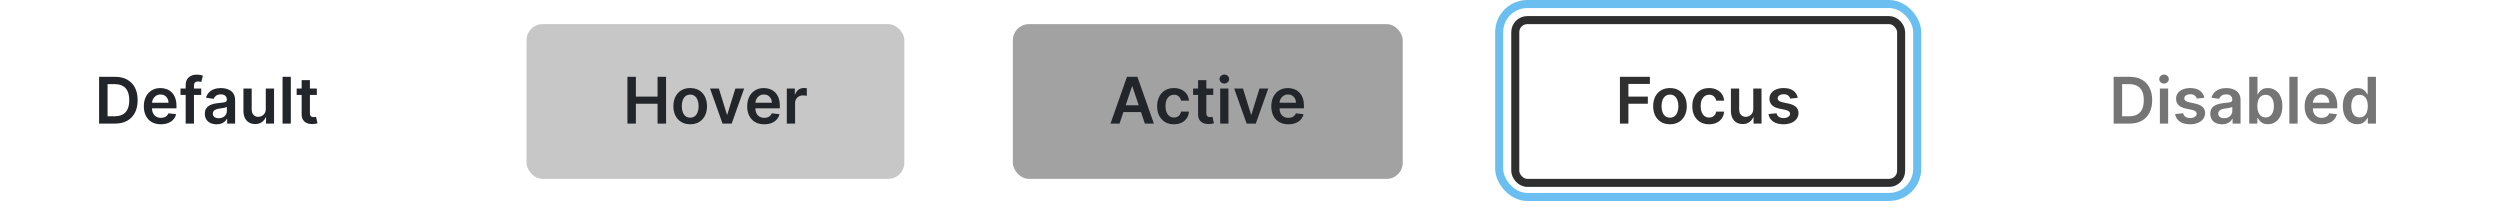 <svg width="622" height="53" viewBox="0 0 622 53" fill="none" xmlns="http://www.w3.org/2000/svg">
<path d="M28.599 30.75H24.655V19.114H28.678C29.834 19.114 30.826 19.347 31.655 19.812C32.489 20.275 33.129 20.939 33.576 21.807C34.023 22.674 34.246 23.712 34.246 24.921C34.246 26.133 34.021 27.174 33.57 28.046C33.123 28.917 32.477 29.585 31.633 30.051C30.792 30.517 29.78 30.75 28.599 30.75ZM26.764 28.926H28.496C29.307 28.926 29.983 28.778 30.525 28.483C31.067 28.184 31.474 27.739 31.746 27.148C32.019 26.553 32.156 25.811 32.156 24.921C32.156 24.03 32.019 23.292 31.746 22.704C31.474 22.114 31.07 21.672 30.536 21.381C30.006 21.085 29.347 20.938 28.559 20.938H26.764V28.926ZM40.022 30.921C39.147 30.921 38.391 30.739 37.755 30.375C37.122 30.008 36.636 29.489 36.295 28.818C35.954 28.144 35.783 27.35 35.783 26.438C35.783 25.54 35.954 24.752 36.295 24.074C36.639 23.392 37.12 22.862 37.738 22.483C38.355 22.1 39.081 21.909 39.914 21.909C40.452 21.909 40.959 21.996 41.437 22.171C41.918 22.341 42.342 22.606 42.709 22.966C43.081 23.326 43.372 23.784 43.584 24.341C43.797 24.894 43.903 25.553 43.903 26.318V26.949H36.749V25.562H41.931C41.927 25.169 41.842 24.818 41.675 24.511C41.509 24.201 41.276 23.956 40.977 23.778C40.681 23.6 40.336 23.511 39.943 23.511C39.522 23.511 39.153 23.614 38.834 23.818C38.516 24.019 38.268 24.284 38.09 24.614C37.916 24.939 37.827 25.297 37.823 25.688V26.898C37.823 27.405 37.916 27.841 38.102 28.204C38.287 28.564 38.547 28.841 38.88 29.034C39.213 29.224 39.603 29.318 40.05 29.318C40.35 29.318 40.62 29.276 40.863 29.193C41.105 29.106 41.316 28.979 41.494 28.812C41.672 28.646 41.806 28.439 41.897 28.193L43.818 28.409C43.696 28.917 43.465 29.36 43.124 29.739C42.787 30.114 42.355 30.405 41.829 30.614C41.302 30.818 40.7 30.921 40.022 30.921ZM50.063 22.023V23.614H44.904V22.023H50.063ZM46.194 30.75V21.199C46.194 20.612 46.315 20.123 46.557 19.733C46.804 19.343 47.133 19.051 47.546 18.858C47.959 18.665 48.417 18.568 48.921 18.568C49.277 18.568 49.593 18.597 49.87 18.653C50.147 18.71 50.351 18.761 50.484 18.807L50.075 20.398C49.987 20.371 49.878 20.345 49.745 20.318C49.612 20.288 49.465 20.273 49.302 20.273C48.919 20.273 48.648 20.366 48.489 20.551C48.334 20.733 48.256 20.994 48.256 21.335V30.75H46.194ZM53.889 30.926C53.336 30.926 52.837 30.828 52.394 30.631C51.955 30.43 51.606 30.134 51.349 29.744C51.095 29.354 50.968 28.873 50.968 28.301C50.968 27.809 51.059 27.401 51.241 27.079C51.423 26.758 51.671 26.5 51.985 26.307C52.3 26.114 52.654 25.968 53.048 25.869C53.445 25.767 53.856 25.693 54.281 25.648C54.792 25.595 55.207 25.547 55.525 25.506C55.843 25.46 56.074 25.392 56.218 25.301C56.366 25.206 56.44 25.061 56.44 24.864V24.829C56.44 24.401 56.313 24.07 56.059 23.835C55.805 23.6 55.44 23.483 54.962 23.483C54.459 23.483 54.059 23.593 53.764 23.812C53.472 24.032 53.275 24.292 53.173 24.591L51.252 24.318C51.404 23.788 51.654 23.345 52.002 22.989C52.351 22.629 52.777 22.36 53.281 22.182C53.784 22 54.341 21.909 54.951 21.909C55.371 21.909 55.79 21.958 56.207 22.057C56.623 22.155 57.004 22.318 57.349 22.546C57.693 22.769 57.97 23.074 58.178 23.46C58.39 23.847 58.496 24.329 58.496 24.909V30.75H56.519V29.551H56.451C56.326 29.794 56.15 30.021 55.923 30.233C55.699 30.441 55.417 30.61 55.076 30.739C54.739 30.864 54.343 30.926 53.889 30.926ZM54.423 29.415C54.836 29.415 55.193 29.333 55.496 29.171C55.8 29.004 56.032 28.784 56.195 28.511C56.362 28.239 56.445 27.941 56.445 27.619V26.591C56.381 26.644 56.271 26.693 56.116 26.739C55.964 26.784 55.794 26.824 55.604 26.858C55.415 26.892 55.227 26.922 55.042 26.949C54.856 26.975 54.695 26.998 54.559 27.017C54.252 27.059 53.977 27.127 53.735 27.222C53.493 27.316 53.301 27.449 53.161 27.619C53.021 27.786 52.951 28.002 52.951 28.267C52.951 28.646 53.089 28.932 53.366 29.125C53.642 29.318 53.995 29.415 54.423 29.415ZM66.127 27.079V22.023H68.184V30.75H66.19V29.199H66.099C65.902 29.688 65.578 30.087 65.127 30.398C64.68 30.708 64.129 30.864 63.474 30.864C62.902 30.864 62.396 30.737 61.957 30.483C61.521 30.225 61.18 29.852 60.934 29.364C60.688 28.871 60.565 28.276 60.565 27.579V22.023H62.621V27.261C62.621 27.814 62.773 28.254 63.076 28.579C63.379 28.905 63.777 29.068 64.269 29.068C64.572 29.068 64.866 28.994 65.15 28.847C65.434 28.699 65.667 28.479 65.849 28.188C66.034 27.892 66.127 27.523 66.127 27.079ZM72.356 19.114V30.75H70.299V19.114H72.356ZM78.829 22.023V23.614H73.812V22.023H78.829ZM75.05 19.932H77.107V28.125C77.107 28.401 77.149 28.614 77.232 28.761C77.319 28.905 77.433 29.004 77.573 29.057C77.713 29.11 77.869 29.136 78.039 29.136C78.168 29.136 78.285 29.127 78.391 29.108C78.501 29.089 78.585 29.072 78.641 29.057L78.988 30.665C78.878 30.703 78.721 30.744 78.516 30.79C78.316 30.835 78.069 30.862 77.778 30.869C77.263 30.884 76.799 30.807 76.386 30.636C75.973 30.462 75.645 30.193 75.403 29.829C75.164 29.466 75.047 29.011 75.05 28.466V19.932Z" fill="#22262A"/>
<rect x="131" y="6" width="94" height="38.5" rx="4" fill="#C7C7C7"/>
<path d="M156.101 30.75V19.114H158.209V24.04H163.601V19.114H165.714V30.75H163.601V25.807H158.209V30.75H156.101ZM171.723 30.921C170.871 30.921 170.132 30.733 169.507 30.358C168.882 29.983 168.397 29.458 168.053 28.784C167.712 28.11 167.541 27.322 167.541 26.421C167.541 25.519 167.712 24.729 168.053 24.051C168.397 23.373 168.882 22.847 169.507 22.472C170.132 22.097 170.871 21.909 171.723 21.909C172.575 21.909 173.314 22.097 173.939 22.472C174.564 22.847 175.047 23.373 175.388 24.051C175.732 24.729 175.905 25.519 175.905 26.421C175.905 27.322 175.732 28.11 175.388 28.784C175.047 29.458 174.564 29.983 173.939 30.358C173.314 30.733 172.575 30.921 171.723 30.921ZM171.734 29.273C172.196 29.273 172.583 29.146 172.893 28.892C173.204 28.634 173.435 28.29 173.587 27.858C173.742 27.426 173.82 26.945 173.82 26.415C173.82 25.881 173.742 25.398 173.587 24.966C173.435 24.53 173.204 24.184 172.893 23.926C172.583 23.669 172.196 23.54 171.734 23.54C171.261 23.54 170.867 23.669 170.553 23.926C170.242 24.184 170.009 24.53 169.854 24.966C169.702 25.398 169.626 25.881 169.626 26.415C169.626 26.945 169.702 27.426 169.854 27.858C170.009 28.29 170.242 28.634 170.553 28.892C170.867 29.146 171.261 29.273 171.734 29.273ZM185.149 22.023L182.041 30.75H179.768L176.661 22.023H178.854L180.859 28.506H180.95L182.962 22.023H185.149ZM190.139 30.921C189.264 30.921 188.509 30.739 187.872 30.375C187.24 30.008 186.753 29.489 186.412 28.818C186.071 28.144 185.901 27.35 185.901 26.438C185.901 25.54 186.071 24.752 186.412 24.074C186.757 23.392 187.238 22.862 187.855 22.483C188.473 22.1 189.198 21.909 190.031 21.909C190.569 21.909 191.077 21.996 191.554 22.171C192.035 22.341 192.459 22.606 192.827 22.966C193.198 23.326 193.49 23.784 193.702 24.341C193.914 24.894 194.02 25.553 194.02 26.318V26.949H186.866V25.562H192.048C192.045 25.169 191.959 24.818 191.793 24.511C191.626 24.201 191.393 23.956 191.094 23.778C190.798 23.6 190.454 23.511 190.06 23.511C189.639 23.511 189.27 23.614 188.952 23.818C188.634 24.019 188.385 24.284 188.207 24.614C188.033 24.939 187.944 25.297 187.94 25.688V26.898C187.94 27.405 188.033 27.841 188.219 28.204C188.404 28.564 188.664 28.841 188.997 29.034C189.33 29.224 189.721 29.318 190.168 29.318C190.467 29.318 190.738 29.276 190.98 29.193C191.223 29.106 191.433 28.979 191.611 28.812C191.789 28.646 191.923 28.439 192.014 28.193L193.935 28.409C193.813 28.917 193.582 29.36 193.241 29.739C192.904 30.114 192.473 30.405 191.946 30.614C191.42 30.818 190.817 30.921 190.139 30.921ZM195.76 30.75V22.023H197.754V23.477H197.845C198.004 22.974 198.277 22.585 198.663 22.312C199.054 22.036 199.499 21.898 199.999 21.898C200.112 21.898 200.239 21.903 200.379 21.915C200.523 21.922 200.643 21.936 200.737 21.954V23.847C200.65 23.816 200.512 23.79 200.322 23.767C200.137 23.741 199.957 23.727 199.783 23.727C199.408 23.727 199.071 23.809 198.771 23.972C198.476 24.131 198.243 24.352 198.072 24.636C197.902 24.921 197.817 25.248 197.817 25.619V30.75H195.76Z" fill="#22262A"/>
<rect x="252" y="6" width="97" height="38.5" rx="4" fill="#A2A2A2"/>
<path d="M278.54 30.75H276.29L280.387 19.114H282.989L287.092 30.75H284.842L281.734 21.5H281.643L278.54 30.75ZM278.614 26.188H284.751V27.881H278.614V26.188ZM292.075 30.921C291.203 30.921 290.455 30.729 289.83 30.347C289.209 29.964 288.73 29.436 288.393 28.761C288.059 28.083 287.893 27.303 287.893 26.421C287.893 25.534 288.063 24.752 288.404 24.074C288.745 23.392 289.226 22.862 289.847 22.483C290.472 22.1 291.211 21.909 292.063 21.909C292.772 21.909 293.398 22.04 293.944 22.301C294.493 22.559 294.931 22.924 295.256 23.398C295.582 23.867 295.768 24.417 295.813 25.046H293.847C293.768 24.625 293.578 24.275 293.279 23.994C292.984 23.71 292.588 23.568 292.092 23.568C291.671 23.568 291.302 23.682 290.984 23.909C290.665 24.133 290.417 24.454 290.239 24.875C290.065 25.296 289.978 25.799 289.978 26.386C289.978 26.981 290.065 27.492 290.239 27.921C290.414 28.345 290.658 28.672 290.972 28.903C291.29 29.131 291.664 29.244 292.092 29.244C292.395 29.244 292.665 29.188 292.904 29.074C293.147 28.956 293.349 28.788 293.512 28.568C293.675 28.349 293.787 28.081 293.847 27.767H295.813C295.764 28.384 295.582 28.932 295.268 29.409C294.953 29.883 294.525 30.254 293.984 30.523C293.442 30.788 292.806 30.921 292.075 30.921ZM301.86 22.023V23.614H296.843V22.023H301.86ZM298.082 19.932H300.138V28.125C300.138 28.401 300.18 28.614 300.263 28.761C300.351 28.905 300.464 29.004 300.604 29.057C300.745 29.11 300.9 29.136 301.07 29.136C301.199 29.136 301.317 29.127 301.423 29.108C301.532 29.089 301.616 29.072 301.673 29.057L302.019 30.665C301.909 30.703 301.752 30.744 301.548 30.79C301.347 30.835 301.101 30.862 300.809 30.869C300.294 30.884 299.83 30.807 299.417 30.636C299.004 30.462 298.676 30.193 298.434 29.829C298.195 29.466 298.078 29.011 298.082 28.466V19.932ZM303.58 30.75V22.023H305.637V30.75H303.58ZM304.614 20.784C304.289 20.784 304.008 20.676 303.773 20.46C303.539 20.241 303.421 19.977 303.421 19.671C303.421 19.36 303.539 19.097 303.773 18.881C304.008 18.661 304.289 18.551 304.614 18.551C304.944 18.551 305.224 18.661 305.455 18.881C305.69 19.097 305.808 19.36 305.808 19.671C305.808 19.977 305.69 20.241 305.455 20.46C305.224 20.676 304.944 20.784 304.614 20.784ZM315.548 22.023L312.44 30.75H310.167L307.059 22.023H309.252L311.258 28.506H311.349L313.36 22.023H315.548ZM320.538 30.921C319.663 30.921 318.907 30.739 318.271 30.375C317.638 30.008 317.151 29.489 316.81 28.818C316.469 28.144 316.299 27.35 316.299 26.438C316.299 25.54 316.469 24.752 316.81 24.074C317.155 23.392 317.636 22.862 318.254 22.483C318.871 22.1 319.596 21.909 320.43 21.909C320.968 21.909 321.475 21.996 321.952 22.171C322.433 22.341 322.858 22.606 323.225 22.966C323.596 23.326 323.888 23.784 324.1 24.341C324.312 24.894 324.418 25.553 324.418 26.318V26.949H317.265V25.562H322.447C322.443 25.169 322.358 24.818 322.191 24.511C322.024 24.201 321.791 23.956 321.492 23.778C321.197 23.6 320.852 23.511 320.458 23.511C320.038 23.511 319.668 23.614 319.35 23.818C319.032 24.019 318.784 24.284 318.606 24.614C318.432 24.939 318.343 25.297 318.339 25.688V26.898C318.339 27.405 318.432 27.841 318.617 28.204C318.803 28.564 319.062 28.841 319.396 29.034C319.729 29.224 320.119 29.318 320.566 29.318C320.865 29.318 321.136 29.276 321.379 29.193C321.621 29.106 321.831 28.979 322.009 28.812C322.187 28.646 322.322 28.439 322.413 28.193L324.333 28.409C324.212 28.917 323.981 29.36 323.64 29.739C323.303 30.114 322.871 30.405 322.344 30.614C321.818 30.818 321.216 30.921 320.538 30.921Z" fill="#22262A"/>
<rect x="377" y="5" width="96" height="40.5" rx="3" stroke="#2F2F2F" stroke-width="2"/>
<path d="M403.038 30.75V19.114H410.493V20.881H405.146V24.04H409.982V25.807H405.146V30.75H403.038ZM415.489 30.921C414.636 30.921 413.898 30.733 413.273 30.358C412.648 29.983 412.163 29.458 411.818 28.784C411.477 28.11 411.307 27.322 411.307 26.421C411.307 25.519 411.477 24.729 411.818 24.051C412.163 23.373 412.648 22.847 413.273 22.472C413.898 22.097 414.636 21.909 415.489 21.909C416.341 21.909 417.08 22.097 417.705 22.472C418.33 22.847 418.813 23.373 419.153 24.051C419.498 24.729 419.67 25.519 419.67 26.421C419.67 27.322 419.498 28.11 419.153 28.784C418.813 29.458 418.33 29.983 417.705 30.358C417.08 30.733 416.341 30.921 415.489 30.921ZM415.5 29.273C415.962 29.273 416.348 29.146 416.659 28.892C416.97 28.634 417.201 28.29 417.352 27.858C417.508 27.426 417.585 26.945 417.585 26.415C417.585 25.881 417.508 25.398 417.352 24.966C417.201 24.53 416.97 24.184 416.659 23.926C416.348 23.669 415.962 23.54 415.5 23.54C415.027 23.54 414.633 23.669 414.318 23.926C414.008 24.184 413.775 24.53 413.619 24.966C413.468 25.398 413.392 25.881 413.392 26.415C413.392 26.945 413.468 27.426 413.619 27.858C413.775 28.29 414.008 28.634 414.318 28.892C414.633 29.146 415.027 29.273 415.5 29.273ZM425.223 30.921C424.352 30.921 423.604 30.729 422.979 30.347C422.357 29.964 421.878 29.436 421.541 28.761C421.208 28.083 421.041 27.303 421.041 26.421C421.041 25.534 421.212 24.752 421.553 24.074C421.893 23.392 422.375 22.862 422.996 22.483C423.621 22.1 424.359 21.909 425.212 21.909C425.92 21.909 426.547 22.04 427.092 22.301C427.642 22.559 428.079 22.924 428.405 23.398C428.731 23.867 428.916 24.417 428.962 25.046H426.996C426.916 24.625 426.727 24.275 426.428 23.994C426.132 23.71 425.736 23.568 425.24 23.568C424.82 23.568 424.45 23.682 424.132 23.909C423.814 24.133 423.566 24.454 423.388 24.875C423.214 25.296 423.126 25.799 423.126 26.386C423.126 26.981 423.214 27.492 423.388 27.921C423.562 28.345 423.806 28.672 424.121 28.903C424.439 29.131 424.812 29.244 425.24 29.244C425.543 29.244 425.814 29.188 426.053 29.074C426.295 28.956 426.498 28.788 426.661 28.568C426.823 28.349 426.935 28.081 426.996 27.767H428.962C428.912 28.384 428.731 28.932 428.416 29.409C428.102 29.883 427.674 30.254 427.132 30.523C426.59 30.788 425.954 30.921 425.223 30.921ZM436.213 27.079V22.023H438.27V30.75H436.276V29.199H436.185C435.988 29.688 435.664 30.087 435.213 30.398C434.766 30.708 434.215 30.864 433.56 30.864C432.988 30.864 432.482 30.737 432.043 30.483C431.607 30.225 431.266 29.852 431.02 29.364C430.774 28.871 430.651 28.276 430.651 27.579V22.023H432.707V27.261C432.707 27.814 432.859 28.254 433.162 28.579C433.465 28.905 433.863 29.068 434.355 29.068C434.658 29.068 434.952 28.994 435.236 28.847C435.52 28.699 435.753 28.479 435.935 28.188C436.12 27.892 436.213 27.523 436.213 27.079ZM447.283 24.329L445.408 24.534C445.355 24.345 445.262 24.167 445.129 24C445 23.833 444.826 23.699 444.607 23.597C444.387 23.494 444.118 23.443 443.8 23.443C443.372 23.443 443.012 23.536 442.72 23.722C442.432 23.907 442.29 24.148 442.294 24.443C442.29 24.697 442.383 24.903 442.572 25.062C442.766 25.222 443.084 25.352 443.527 25.454L445.016 25.773C445.841 25.951 446.455 26.233 446.857 26.619C447.262 27.006 447.466 27.511 447.47 28.136C447.466 28.686 447.305 29.171 446.987 29.591C446.673 30.008 446.235 30.333 445.675 30.568C445.114 30.803 444.47 30.921 443.743 30.921C442.675 30.921 441.815 30.697 441.163 30.25C440.512 29.799 440.124 29.172 439.999 28.369L442.004 28.176C442.095 28.57 442.288 28.867 442.584 29.068C442.879 29.269 443.264 29.369 443.737 29.369C444.226 29.369 444.618 29.269 444.913 29.068C445.213 28.867 445.362 28.619 445.362 28.324C445.362 28.074 445.266 27.867 445.072 27.704C444.883 27.542 444.588 27.417 444.186 27.329L442.697 27.017C441.86 26.843 441.241 26.549 440.839 26.136C440.438 25.72 440.239 25.193 440.243 24.557C440.239 24.019 440.385 23.553 440.68 23.159C440.98 22.761 441.394 22.454 441.925 22.239C442.459 22.019 443.074 21.909 443.771 21.909C444.794 21.909 445.599 22.127 446.186 22.562C446.777 22.998 447.143 23.587 447.283 24.329Z" fill="#2F2F2F"/>
<rect x="373" y="1" width="104" height="48" rx="7" stroke="#6ABFF0" stroke-width="2"/>
<path d="M529.817 30.75H525.874V19.114H529.897C531.052 19.114 532.045 19.347 532.874 19.812C533.708 20.275 534.348 20.939 534.795 21.807C535.242 22.674 535.465 23.712 535.465 24.921C535.465 26.133 535.24 27.174 534.789 28.046C534.342 28.917 533.696 29.585 532.852 30.051C532.011 30.517 530.999 30.75 529.817 30.75ZM527.982 28.926H529.715C530.526 28.926 531.202 28.778 531.744 28.483C532.285 28.184 532.692 27.739 532.965 27.148C533.238 26.553 533.374 25.811 533.374 24.921C533.374 24.03 533.238 23.292 532.965 22.704C532.692 22.114 532.289 21.672 531.755 21.381C531.225 21.085 530.566 20.938 529.778 20.938H527.982V28.926ZM537.377 30.75V22.023H539.434V30.75H537.377ZM538.411 20.784C538.085 20.784 537.805 20.676 537.57 20.46C537.335 20.241 537.218 19.977 537.218 19.671C537.218 19.36 537.335 19.097 537.57 18.881C537.805 18.661 538.085 18.551 538.411 18.551C538.741 18.551 539.021 18.661 539.252 18.881C539.487 19.097 539.604 19.36 539.604 19.671C539.604 19.977 539.487 20.241 539.252 20.46C539.021 20.676 538.741 20.784 538.411 20.784ZM548.447 24.329L546.572 24.534C546.519 24.345 546.426 24.167 546.293 24C546.165 23.833 545.99 23.699 545.771 23.597C545.551 23.494 545.282 23.443 544.964 23.443C544.536 23.443 544.176 23.536 543.884 23.722C543.596 23.907 543.454 24.148 543.458 24.443C543.454 24.697 543.547 24.903 543.737 25.062C543.93 25.222 544.248 25.352 544.691 25.454L546.18 25.773C547.005 25.951 547.619 26.233 548.021 26.619C548.426 27.006 548.63 27.511 548.634 28.136C548.63 28.686 548.469 29.171 548.151 29.591C547.837 30.008 547.399 30.333 546.839 30.568C546.278 30.803 545.634 30.921 544.907 30.921C543.839 30.921 542.979 30.697 542.327 30.25C541.676 29.799 541.288 29.172 541.163 28.369L543.168 28.176C543.259 28.57 543.452 28.867 543.748 29.068C544.043 29.269 544.428 29.369 544.901 29.369C545.39 29.369 545.782 29.269 546.077 29.068C546.377 28.867 546.526 28.619 546.526 28.324C546.526 28.074 546.43 27.867 546.237 27.704C546.047 27.542 545.752 27.417 545.35 27.329L543.862 27.017C543.024 26.843 542.405 26.549 542.004 26.136C541.602 25.72 541.403 25.193 541.407 24.557C541.403 24.019 541.549 23.553 541.844 23.159C542.144 22.761 542.558 22.454 543.089 22.239C543.623 22.019 544.238 21.909 544.935 21.909C545.958 21.909 546.763 22.127 547.35 22.562C547.941 22.998 548.307 23.587 548.447 24.329ZM552.842 30.926C552.289 30.926 551.79 30.828 551.347 30.631C550.908 30.43 550.559 30.134 550.302 29.744C550.048 29.354 549.921 28.873 549.921 28.301C549.921 27.809 550.012 27.401 550.194 27.079C550.376 26.758 550.624 26.5 550.938 26.307C551.253 26.114 551.607 25.968 552.001 25.869C552.398 25.767 552.809 25.693 553.234 25.648C553.745 25.595 554.16 25.547 554.478 25.506C554.796 25.46 555.027 25.392 555.171 25.301C555.319 25.206 555.393 25.061 555.393 24.864V24.829C555.393 24.401 555.266 24.07 555.012 23.835C554.758 23.6 554.393 23.483 553.915 23.483C553.412 23.483 553.012 23.593 552.717 23.812C552.425 24.032 552.228 24.292 552.126 24.591L550.205 24.318C550.357 23.788 550.607 23.345 550.955 22.989C551.304 22.629 551.73 22.36 552.234 22.182C552.737 22 553.294 21.909 553.904 21.909C554.325 21.909 554.743 21.958 555.16 22.057C555.576 22.155 555.957 22.318 556.302 22.546C556.647 22.769 556.923 23.074 557.131 23.46C557.344 23.847 557.45 24.329 557.45 24.909V30.75H555.472V29.551H555.404C555.279 29.794 555.103 30.021 554.876 30.233C554.652 30.441 554.37 30.61 554.029 30.739C553.692 30.864 553.296 30.926 552.842 30.926ZM553.376 29.415C553.789 29.415 554.147 29.333 554.45 29.171C554.753 29.004 554.986 28.784 555.148 28.511C555.315 28.239 555.398 27.941 555.398 27.619V26.591C555.334 26.644 555.224 26.693 555.069 26.739C554.917 26.784 554.747 26.824 554.558 26.858C554.368 26.892 554.181 26.922 553.995 26.949C553.809 26.975 553.648 26.998 553.512 27.017C553.205 27.059 552.931 27.127 552.688 27.222C552.446 27.316 552.254 27.449 552.114 27.619C551.974 27.786 551.904 28.002 551.904 28.267C551.904 28.646 552.042 28.932 552.319 29.125C552.595 29.318 552.948 29.415 553.376 29.415ZM559.609 30.75V19.114H561.665V23.466H561.751C561.857 23.254 562.006 23.028 562.2 22.79C562.393 22.547 562.654 22.341 562.984 22.171C563.313 21.996 563.734 21.909 564.245 21.909C564.919 21.909 565.527 22.081 566.069 22.426C566.614 22.767 567.046 23.273 567.364 23.943C567.686 24.61 567.847 25.428 567.847 26.398C567.847 27.356 567.69 28.171 567.376 28.841C567.061 29.511 566.633 30.023 566.092 30.375C565.55 30.727 564.936 30.903 564.251 30.903C563.751 30.903 563.336 30.82 563.006 30.653C562.677 30.487 562.412 30.286 562.211 30.051C562.014 29.812 561.861 29.587 561.751 29.375H561.631V30.75H559.609ZM561.626 26.386C561.626 26.951 561.705 27.445 561.864 27.869C562.027 28.294 562.26 28.625 562.563 28.864C562.87 29.099 563.241 29.216 563.677 29.216C564.131 29.216 564.512 29.095 564.819 28.852C565.126 28.606 565.357 28.271 565.512 27.847C565.671 27.419 565.751 26.932 565.751 26.386C565.751 25.845 565.673 25.364 565.518 24.943C565.362 24.523 565.131 24.193 564.825 23.954C564.518 23.716 564.135 23.597 563.677 23.597C563.237 23.597 562.864 23.712 562.558 23.943C562.251 24.174 562.018 24.498 561.859 24.915C561.703 25.331 561.626 25.822 561.626 26.386ZM571.653 19.114V30.75H569.596V19.114H571.653ZM577.631 30.921C576.756 30.921 576.001 30.739 575.364 30.375C574.732 30.008 574.245 29.489 573.904 28.818C573.563 28.144 573.393 27.35 573.393 26.438C573.393 25.54 573.563 24.752 573.904 24.074C574.249 23.392 574.73 22.862 575.347 22.483C575.965 22.1 576.69 21.909 577.523 21.909C578.061 21.909 578.569 21.996 579.046 22.171C579.527 22.341 579.951 22.606 580.319 22.966C580.69 23.326 580.982 23.784 581.194 24.341C581.406 24.894 581.512 25.553 581.512 26.318V26.949H574.359V25.562H579.54C579.537 25.169 579.451 24.818 579.285 24.511C579.118 24.201 578.885 23.956 578.586 23.778C578.29 23.6 577.946 23.511 577.552 23.511C577.131 23.511 576.762 23.614 576.444 23.818C576.126 24.019 575.878 24.284 575.7 24.614C575.525 24.939 575.436 25.297 575.433 25.688V26.898C575.433 27.405 575.525 27.841 575.711 28.204C575.897 28.564 576.156 28.841 576.489 29.034C576.823 29.224 577.213 29.318 577.66 29.318C577.959 29.318 578.23 29.276 578.472 29.193C578.715 29.106 578.925 28.979 579.103 28.812C579.281 28.646 579.415 28.439 579.506 28.193L581.427 28.409C581.306 28.917 581.075 29.36 580.734 29.739C580.397 30.114 579.965 30.405 579.438 30.614C578.912 30.818 578.309 30.921 577.631 30.921ZM586.491 30.903C585.805 30.903 585.192 30.727 584.65 30.375C584.108 30.023 583.68 29.511 583.366 28.841C583.051 28.171 582.894 27.356 582.894 26.398C582.894 25.428 583.053 24.61 583.371 23.943C583.693 23.273 584.127 22.767 584.673 22.426C585.218 22.081 585.826 21.909 586.496 21.909C587.008 21.909 587.428 21.996 587.758 22.171C588.087 22.341 588.349 22.547 588.542 22.79C588.735 23.028 588.885 23.254 588.991 23.466H589.076V19.114H591.138V30.75H589.116V29.375H588.991C588.885 29.587 588.731 29.812 588.531 30.051C588.33 30.286 588.065 30.487 587.735 30.653C587.406 30.82 586.991 30.903 586.491 30.903ZM587.065 29.216C587.5 29.216 587.871 29.099 588.178 28.864C588.485 28.625 588.718 28.294 588.877 27.869C589.036 27.445 589.116 26.951 589.116 26.386C589.116 25.822 589.036 25.331 588.877 24.915C588.722 24.498 588.491 24.174 588.184 23.943C587.881 23.712 587.508 23.597 587.065 23.597C586.606 23.597 586.224 23.716 585.917 23.954C585.61 24.193 585.379 24.523 585.224 24.943C585.068 25.364 584.991 25.845 584.991 26.386C584.991 26.932 585.068 27.419 585.224 27.847C585.383 28.271 585.616 28.606 585.923 28.852C586.233 29.095 586.614 29.216 587.065 29.216Z" fill="#757575"/>
</svg>
